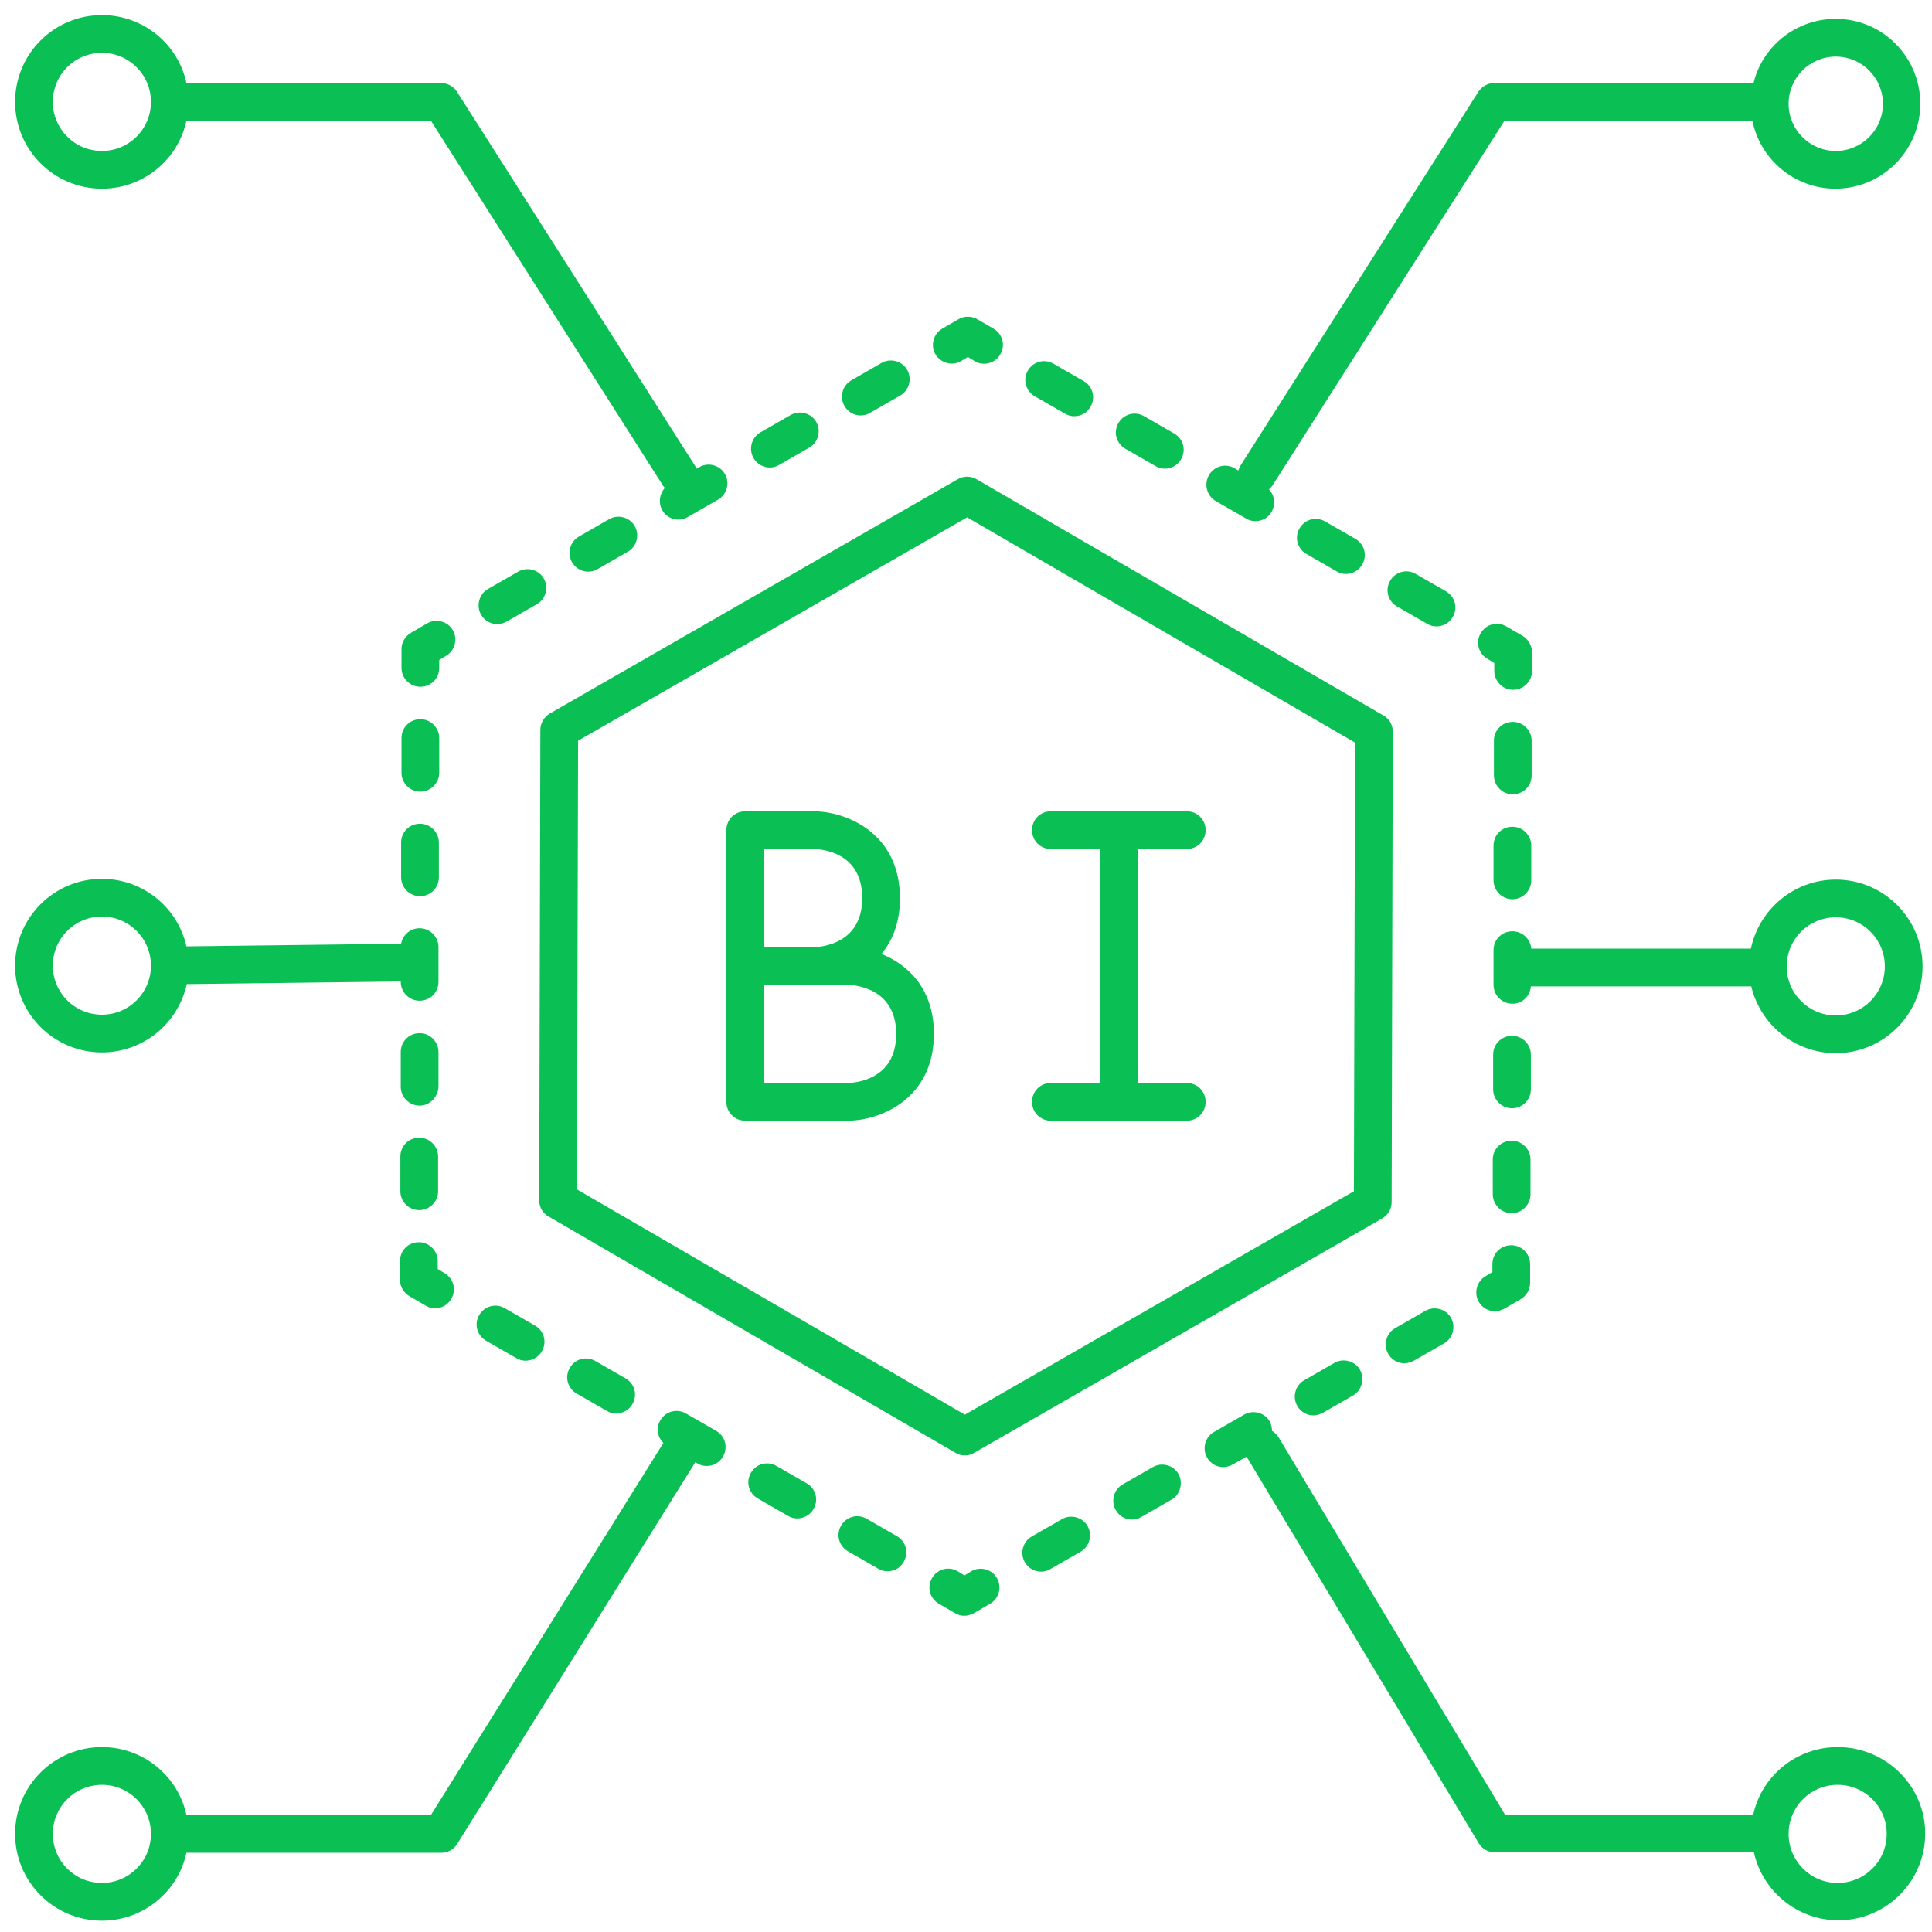 <svg xmlns="http://www.w3.org/2000/svg" version="1.1" xmlns:xlink="http://www.w3.org/1999/xlink" width="512" height="512" x="0" y="0" viewBox="0 0 512 512" style="enable-background:new 0 0 512 512" xml:space="preserve" class=""><g><path d="M391.9 345c.9 1.6 2.6 2.5 4.3 2.5.9 0 1.7-.3 2.5-.7l4.3-2.5c1.5-.9 2.5-2.5 2.5-4.3v-5c0-2.7-2.2-5-5-5s-5 2.2-5 5v2.1l-1.8 1.1c-2.3 1.3-3.2 4.4-1.8 6.8zM353.6 361.2l-8 4.6c-2.3 1.3-3.2 4.4-1.8 6.8.9 1.6 2.6 2.5 4.3 2.5.8 0 1.7-.3 2.5-.7l8-4.6c2.3-1.3 3.1-4.5 1.8-6.8s-4.4-3.2-6.8-1.8zM372.2 361.3c.8 0 1.7-.3 2.5-.7l8-4.6c2.3-1.3 3.2-4.4 1.8-6.8-1.3-2.3-4.4-3.2-6.8-1.8l-8 4.6c-2.3 1.3-3.2 4.4-1.8 6.8.9 1.6 2.6 2.5 4.3 2.5zM281.4 402.6l-8 4.6c-2.3 1.3-3.2 4.4-1.8 6.8.9 1.6 2.6 2.5 4.3 2.5.9 0 1.7-.2 2.5-.7l8-4.6c2.3-1.3 3.2-4.4 1.8-6.8-1.3-2.3-4.4-3.2-6.8-1.8zM305.5 388.8l-8 4.6c-2.3 1.3-3.2 4.4-1.8 6.8.9 1.6 2.6 2.5 4.3 2.5.8 0 1.7-.2 2.5-.7l8-4.6c2.3-1.3 3.1-4.5 1.8-6.8s-4.4-3.2-6.8-1.8zM257.4 416.4l-1.8 1.1-1.8-1.1c-2.4-1.4-5.4-.6-6.8 1.8s-.6 5.4 1.8 6.8l4.3 2.5c.8.5 1.6.7 2.5.7.8 0 1.7-.3 2.5-.7l4.3-2.5c2.3-1.3 3.2-4.4 1.8-6.8-1.3-2.3-4.4-3.2-6.8-1.8zM157.8 360.7c-2.4-1.4-5.4-.6-6.8 1.8s-.6 5.4 1.8 6.8l8 4.6c.8.5 1.6.7 2.5.7 1.7 0 3.4-.9 4.3-2.5 1.4-2.4.6-5.4-1.8-6.8zM128.8 355.3l8 4.6c.8.5 1.6.7 2.5.7 1.7 0 3.4-.9 4.3-2.5 1.4-2.4.6-5.4-1.8-6.8l-8-4.6c-2.4-1.4-5.4-.6-6.8 1.8s-.6 5.4 1.8 6.8zM237.7 407.1l-8-4.6c-2.4-1.4-5.4-.6-6.8 1.8s-.6 5.4 1.8 6.8l8 4.6c.8.5 1.6.7 2.5.7 1.8 0 3.4-.9 4.3-2.5 1.4-2.4.6-5.4-1.8-6.8zM189.8 379.2l-8-4.6c-2.4-1.4-5.4-.6-6.8 1.8-1.2 2-.8 4.4.8 6L114.2 481H49.4C47.2 470.7 38 463 27 463c-12.7 0-23 10.3-23 23s10.3 23 23 23c11 0 20.2-7.7 22.4-18H117c1.7 0 3.3-.9 4.2-2.4l63-101s0-.1.1-.1l.5.3c.8.5 1.6.7 2.5.7 1.7 0 3.4-.9 4.3-2.5 1.4-2.4.6-5.4-1.8-6.8zM27 499c-7.2 0-13-5.8-13-13s5.8-13 13-13 13 5.8 13 13-5.8 13-13 13zM213.8 393.1l-8-4.6c-2.4-1.4-5.4-.6-6.8 1.8s-.6 5.4 1.8 6.8l8 4.6c.8.5 1.6.7 2.5.7 1.7 0 3.4-.9 4.3-2.5 1.4-2.4.6-5.4-1.8-6.8zM106 339.2c0 1.8 1 3.4 2.5 4.3l4.3 2.5c.8.5 1.6.7 2.5.7 1.8 0 3.4-.9 4.3-2.5 1.4-2.4.6-5.4-1.8-6.8l-1.8-1.1v-2.1c0-2.7-2.2-5-5-5s-5 2.2-5 5zM111.4 209.8c2.7 0 5-2.3 5-5v-9.2c0-2.7-2.2-5-5-5s-5 2.2-5 5v9.2c0 2.7 2.2 5 5 5zM106.1 315.7c0 2.7 2.2 5 5 5 2.7 0 5-2.2 5-5v-9.2c0-2.7-2.2-5-5-5s-5 2.2-5 5zM106.3 232.5c0 2.7 2.2 5 5 5s5-2.2 5-5v-9.2c0-2.7-2.2-5-5-5s-5 2.2-5 5zM116.2 288v-9.2c0-2.7-2.2-5-5-5s-5 2.2-5 5v9.2c0 2.7 2.2 5 5 5 2.7 0 4.9-2.3 5-5zM120 167c-1.3-2.3-4.4-3.2-6.8-1.8l-4.3 2.5c-1.5.9-2.5 2.5-2.5 4.3v5c0 2.7 2.2 5 5 5s5-2.2 5-5v-2.1l1.8-1.1c2.3-1.3 3.2-4.4 1.8-6.8zM155.9 151.5c.8 0 1.7-.2 2.5-.7l8-4.6c2.3-1.3 3.2-4.4 1.8-6.8-1.3-2.3-4.4-3.2-6.8-1.8l-8 4.6c-2.3 1.3-3.2 4.4-1.8 6.8.9 1.6 2.6 2.5 4.3 2.5zM131.8 165.4c.9 0 1.7-.3 2.5-.7l8-4.6c2.3-1.3 3.2-4.4 1.8-6.8-1.3-2.3-4.4-3.2-6.8-1.8l-8 4.6c-2.3 1.3-3.2 4.4-1.8 6.8.9 1.6 2.6 2.5 4.3 2.5zM228.1 110.1c.8 0 1.7-.2 2.5-.7l8-4.6c2.3-1.3 3.2-4.4 1.8-6.8-1.3-2.3-4.4-3.2-6.8-1.8l-8 4.6c-2.3 1.3-3.2 4.4-1.8 6.8.9 1.6 2.6 2.5 4.3 2.5zM204 123.9c.8 0 1.7-.2 2.5-.7l8-4.6c2.3-1.3 3.2-4.4 1.8-6.8-1.3-2.3-4.4-3.2-6.8-1.8l-8 4.6c-2.3 1.3-3.2 4.4-1.8 6.8.9 1.6 2.6 2.5 4.3 2.5zM254.7 95.7l1.8-1.1 1.8 1.1c.8.5 1.6.7 2.5.7 1.7 0 3.4-.9 4.3-2.5 1.4-2.4.6-5.4-1.8-6.8l-4.3-2.5c-1.5-.9-3.5-.9-5 0l-4.3 2.5c-2.3 1.3-3.2 4.4-1.8 6.8 1.4 2.3 4.4 3.2 6.8 1.8zM322.2 132.8l8 4.6c.8.5 1.6.7 2.5.7 1.7 0 3.4-.8 4.3-2.5 1.1-2 .8-4.3-.7-5.9.3-.3.6-.6.9-1L398.7 32h65.7c2.1 10.3 11.2 18 22 18 12.4 0 22.5-10.1 22.5-22.5S498.9 5 486.5 5c-10.5 0-19.4 7.2-21.8 17H396c-1.7 0-3.3.9-4.2 2.3l-63 99c-.3.5-.5.9-.6 1.4l-1-.6c-2.4-1.4-5.4-.6-6.8 1.8s-.6 5.5 1.8 6.9zM486.5 15c6.9 0 12.5 5.6 12.5 12.5S493.4 40 486.5 40 474 34.4 474 27.5 479.6 15 486.5 15zM274.2 105l8 4.6c.8.5 1.6.7 2.5.7 1.8 0 3.4-.9 4.3-2.5 1.4-2.4.6-5.4-1.8-6.8l-8-4.6c-2.4-1.4-5.4-.6-6.8 1.8s-.6 5.4 1.8 6.8zM354.2 151.4c.8.5 1.6.7 2.5.7 1.7 0 3.4-.9 4.3-2.5 1.4-2.4.6-5.4-1.8-6.8l-8-4.6c-2.4-1.4-5.4-.6-6.8 1.8s-.6 5.4 1.8 6.8zM383.2 156.7l-8-4.6c-2.4-1.4-5.4-.6-6.8 1.8s-.6 5.4 1.8 6.8l8 4.6c.8.5 1.6.7 2.5.7 1.7 0 3.4-.9 4.3-2.5 1.4-2.4.6-5.4-1.8-6.8zM298.2 118.9l8 4.6c.8.5 1.6.7 2.5.7 1.7 0 3.4-.9 4.3-2.5 1.4-2.4.6-5.4-1.8-6.8l-8-4.6c-2.4-1.4-5.4-.6-6.8 1.8s-.6 5.4 1.8 6.8zM406 172.8c0-1.7-1-3.4-2.5-4.3l-4.3-2.5c-2.4-1.4-5.4-.6-6.8 1.8s-.6 5.4 1.8 6.8l1.8 1.1v2.1c0 2.7 2.2 5 5 5 2.7 0 5-2.2 5-5zM405.6 307.3c0-2.7-2.2-5-5-5s-5 2.2-5 5v9.2c0 2.7 2.2 5 5 5s5-2.3 5-5zM400.8 219.1c-2.8 0-5 2.2-5 5v9.2c0 2.7 2.2 5 5 5s5-2.3 5-5v-9.2c0-2.7-2.2-5-5-5zM405.9 196.3c0-2.7-2.2-5-5-5s-5 2.2-5 5v9.2c0 2.7 2.2 5 5 5s5-2.2 5-5zM405.7 279.5c0-2.7-2.2-5-5-5s-5 2.2-5 5v9.2c0 2.7 2.2 5 5 5 2.7 0 5-2.2 5-5zM368.8 318.6l.3-124.7c0-1.8-.9-3.4-2.5-4.3L258.8 127c-1.5-.9-3.5-.9-5 0l-108.1 62.1c-1.5.9-2.5 2.5-2.5 4.3l-.3 124.7c0 1.8.9 3.4 2.5 4.3L253.2 385c.8.5 1.6.7 2.5.7s1.7-.2 2.5-.7l108.1-62.1c1.5-.9 2.5-2.5 2.5-4.3zm-10-2.9-103.1 59.2-102.8-59.7.3-118.9 103.1-59.2 102.8 59.7z" fill="#0abf53" opacity="1" data-original="#000000"></path><path d="M233.6 252.8c3-3.6 4.9-8.4 4.9-14.8 0-16.9-13.8-23-23-23h-18c-2.8 0-5 2.2-5 5v72c0 2.8 2.2 5 5 5h27c9.2 0 23-6.1 23-23 0-11.8-6.7-18.3-13.9-21.2zM202.5 225h13c2.2 0 13 .8 13 13s-10.9 13-13 13h-13zm22 62h-22v-26h22c1.3 0 13 .4 13 13 0 12.2-10.9 13-13 13zM278.5 287c-2.8 0-5 2.2-5 5s2.2 5 5 5h36c2.8 0 5-2.2 5-5s-2.2-5-5-5h-13v-62h13c2.8 0 5-2.2 5-5s-2.2-5-5-5h-36c-2.8 0-5 2.2-5 5s2.2 5 5 5h13v62zM487 463c-11 0-20.2 7.7-22.4 18h-65.7l-60-100c-.5-.8-1.1-1.4-1.8-1.8 0-.8-.2-1.7-.6-2.5-1.3-2.3-4.4-3.2-6.8-1.8l-8 4.6c-2.3 1.3-3.2 4.4-1.8 6.8.9 1.6 2.6 2.5 4.3 2.5.9 0 1.7-.3 2.5-.7l3.7-2.1v.1l61.5 102.4c.9 1.5 2.5 2.4 4.3 2.4h68.6c2.3 10.3 11.5 18 22.4 18 12.7 0 23-10.3 23-23S499.7 463 487 463zm0 36c-7.2 0-13-5.8-13-13s5.8-13 13-13 13 5.8 13 13-5.8 13-13 13zM27 50c11 0 20.2-7.7 22.4-18h64.8l61.5 96.7c.1.2.3.4.5.6-1.4 1.5-1.8 3.9-.7 5.9.9 1.6 2.6 2.5 4.3 2.5.9 0 1.7-.2 2.5-.7l8-4.6c2.3-1.3 3.2-4.4 1.8-6.8-1.3-2.3-4.4-3.2-6.8-1.8l-.7.4c-.1-.3-.3-.6-.5-.9l-63-99c-.9-1.4-2.5-2.3-4.2-2.3H49.4C47.2 11.7 38 4 27 4 14.3 4 4 14.3 4 27s10.3 23 23 23zm0-36c7.2 0 13 5.8 13 13s-5.8 13-13 13-13-5.8-13-13 5.8-13 13-13zM27 278.9c11 0 20.2-7.7 22.5-18.1l56.7-.7v.1c0 2.7 2.2 5 5 5s5-2.2 5-5V251c0-2.7-2.2-5-5-5-2.5 0-4.5 1.8-4.9 4.1h-.2l-56.7.7c-2.3-10.3-11.5-17.9-22.4-17.9-12.7 0-23 10.3-23 23s10.3 23 23 23zm0-36c7.2 0 13 5.8 13 13s-5.8 13-13 13-13-5.8-13-13 5.8-13 13-13zM464.1 261.4c2.4 10.1 11.5 17.7 22.4 17.7 12.7 0 23-10.3 23-23s-10.3-23-23-23c-11.1 0-20.3 7.9-22.5 18.3h-58.2c-.2-2.5-2.3-4.6-5-4.6-2.8 0-5 2.2-5 5v9.2c0 2.7 2.2 5 5 5 2.6 0 4.7-2 4.9-4.6zm22.4-18.3c7.2 0 13 5.8 13 13s-5.8 13-13 13-13-5.8-13-13 5.8-13 13-13z" fill="#0abf53" opacity="1" data-original="#000000"></path></g></svg>